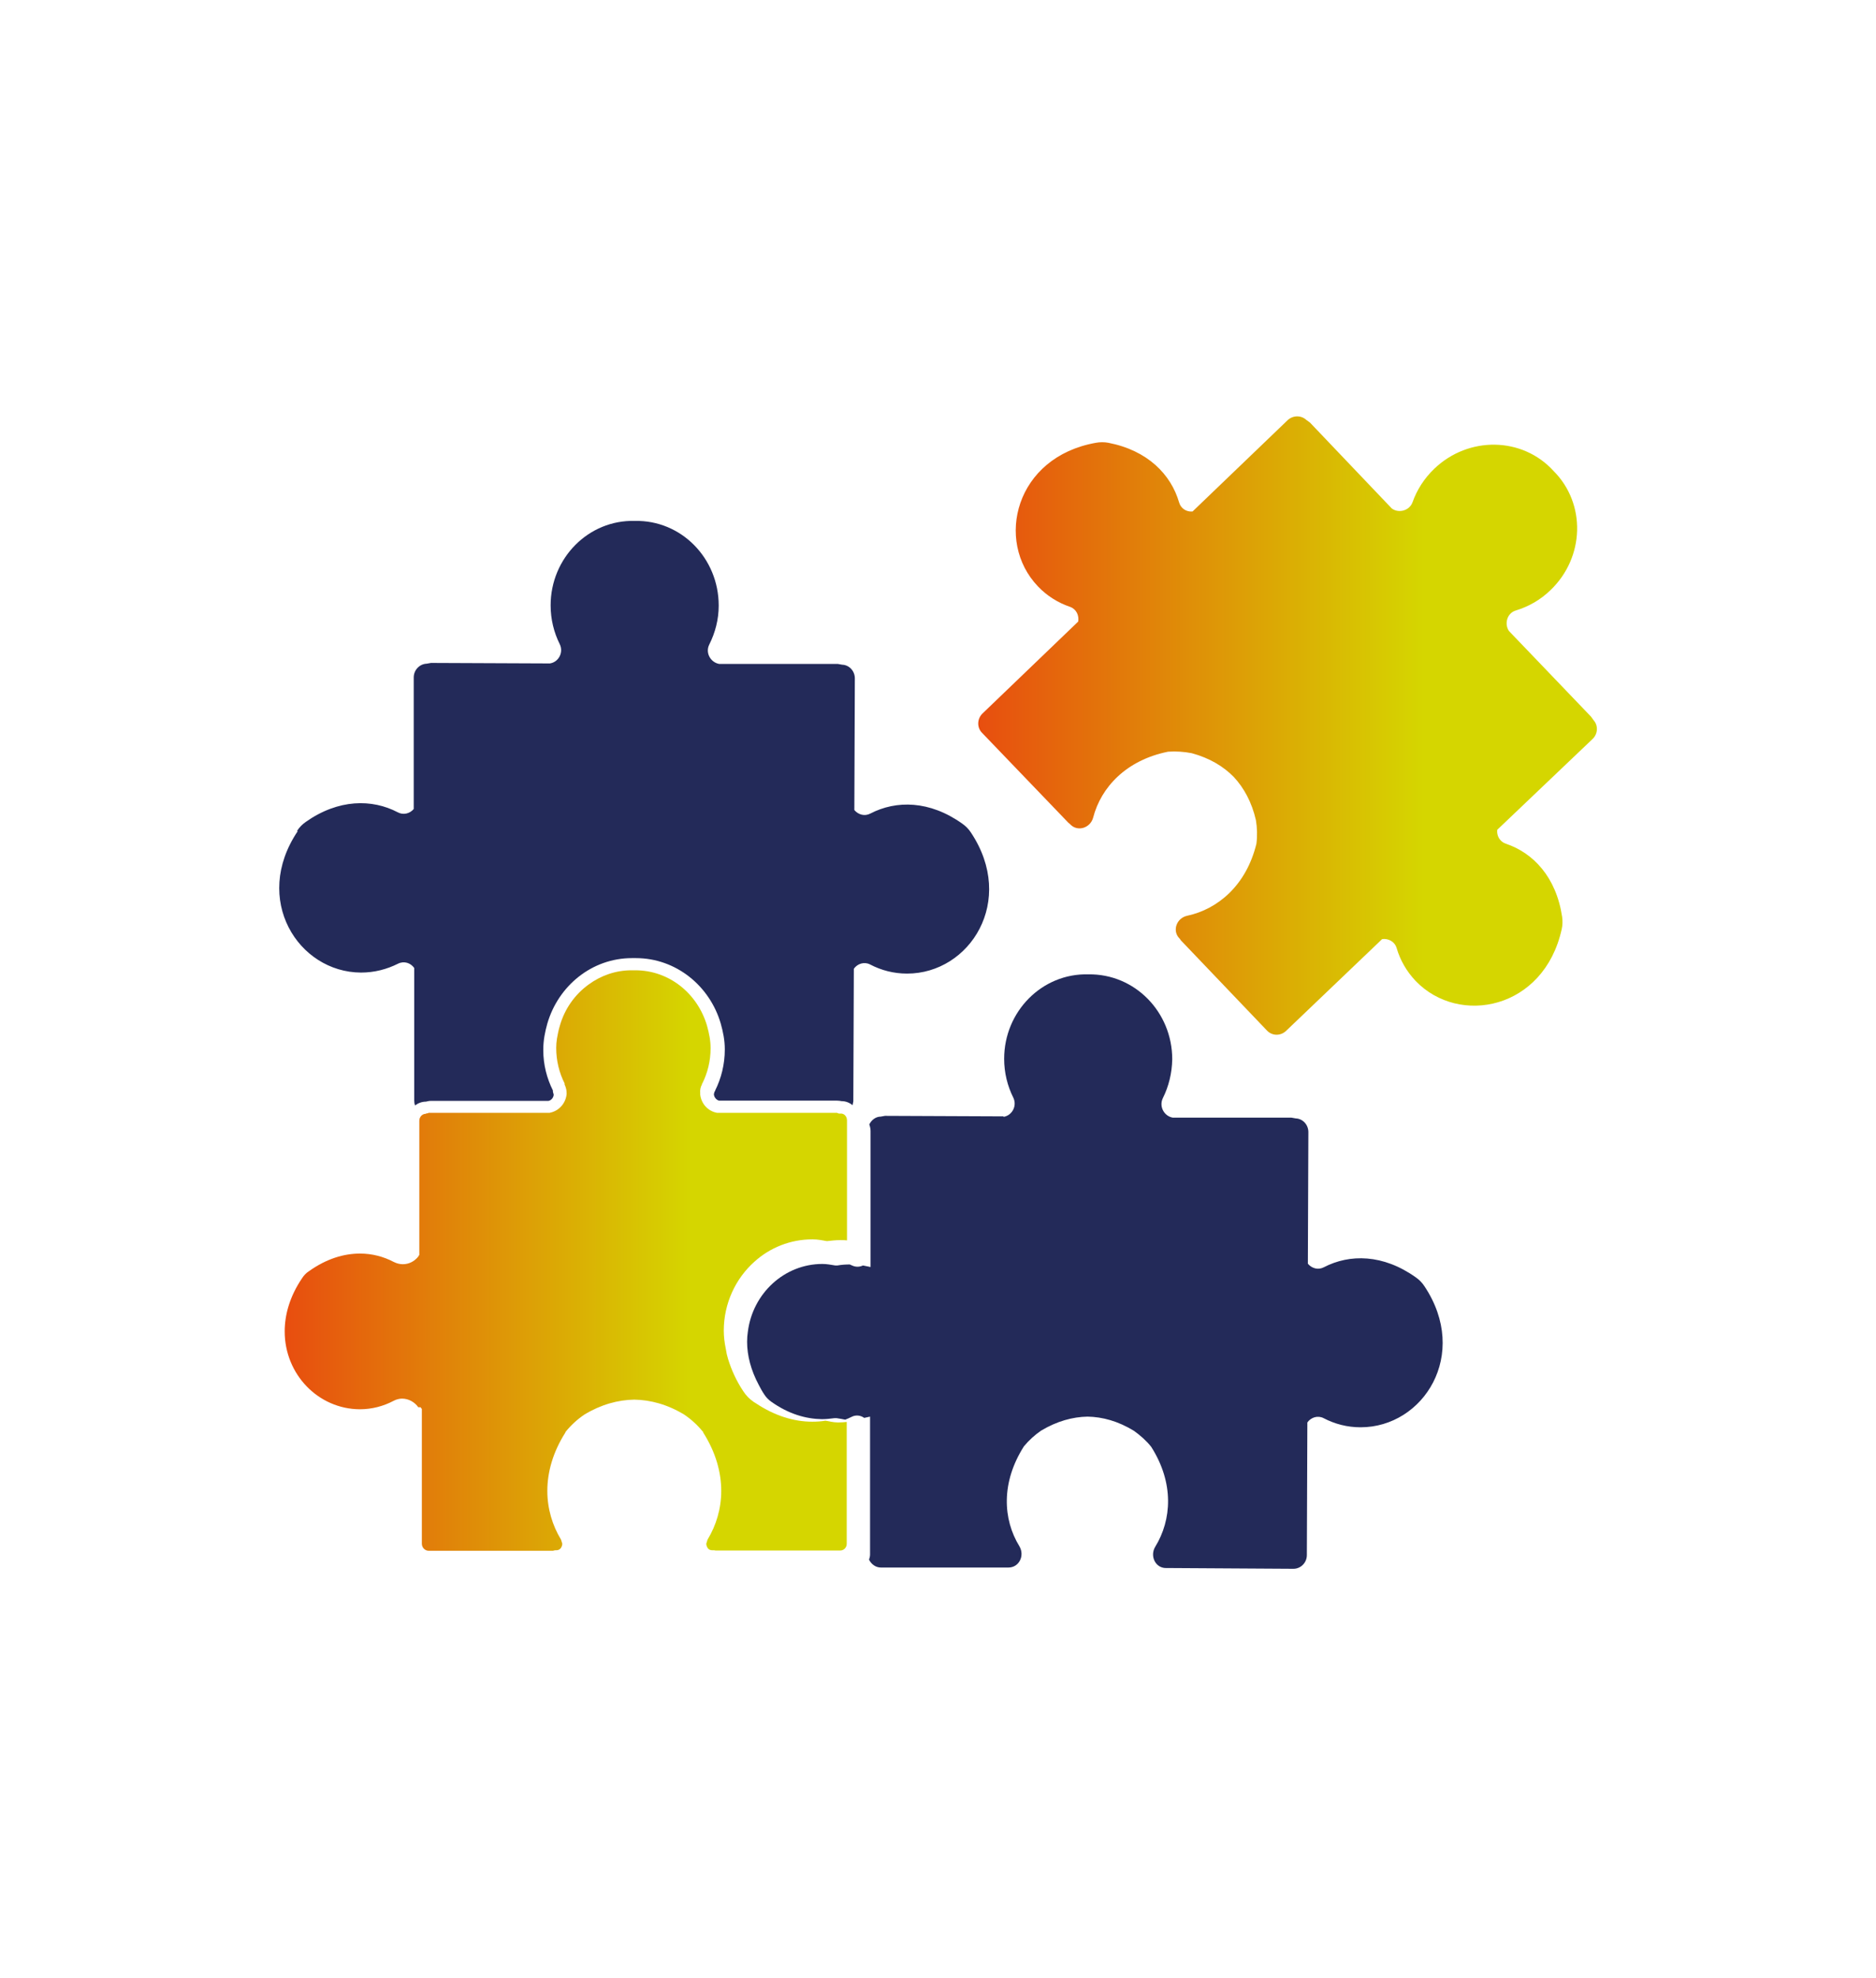 <svg xmlns="http://www.w3.org/2000/svg" xmlns:xlink="http://www.w3.org/1999/xlink" id="Camada_1" viewBox="0 0 74 78"><defs><style>      .st0 {        fill: #232a59;      }      .st1 {        fill: url(#New_Gradient_Swatch_11);      }      .st2 {        fill: url(#New_Gradient_Swatch_1);      }    </style><linearGradient id="New_Gradient_Swatch_1" data-name="New Gradient Swatch 1" x1="38.58" y1="28.61" x2="62.98" y2="28.61" gradientUnits="userSpaceOnUse"><stop offset="0" stop-color="#e84e0f"></stop><stop offset=".72" stop-color="#d5d600"></stop></linearGradient><linearGradient id="New_Gradient_Swatch_11" data-name="New Gradient Swatch 1" x1="11.31" y1="49.7" x2="33.48" y2="49.7" xlink:href="#New_Gradient_Swatch_1"></linearGradient></defs><path class="st2" d="M62.76,28.26l-3.24-3.38c-.19-.29-.07-.71.28-.81.49-.15.96-.41,1.36-.8,1.35-1.29,1.41-3.41.12-4.7-1.23-1.35-3.35-1.38-4.7-.09-.4.38-.69.84-.86,1.32-.12.34-.55.45-.82.25l-3.23-3.39-.14-.1c-.2-.19-.53-.19-.74.01l-3.75,3.6c-.23.02-.46-.11-.53-.36-.32-1.1-1.24-2.05-2.79-2.35-.16-.03-.33-.03-.49,0-3.18.56-4,3.87-2.29,5.66.36.38.8.65,1.27.81.25.09.36.34.32.58l-3.77,3.62c-.22.21-.23.55-.03.76l3.41,3.55.06.05.02.02c.29.3.79.14.9-.27.31-1.2,1.31-2.27,2.96-2.6.31-.02.62,0,.93.06.7.19,1.25.52,1.66.94.4.43.71,1,.87,1.7.05.3.06.62.02.93-.4,1.64-1.52,2.58-2.73,2.84-.42.09-.6.59-.31.89l.02.02.04.06,3.4,3.56c.2.21.54.22.76,0l3.78-3.61c.24-.03.49.09.57.35.14.48.39.92.75,1.3,1.72,1.79,5.06,1.12,5.76-2.03.04-.16.04-.33.02-.49-.23-1.57-1.14-2.53-2.22-2.89-.24-.08-.37-.32-.34-.55l3.76-3.58c.21-.2.23-.53.04-.74l-.1-.14Z"></path><path class="st0" d="M39.59,44.02l-4.68-.02-.17.03c-.2,0-.37.14-.45.31.03.08.05.17.05.26v5.36s-.3-.06-.3-.06c-.13.06-.28.07-.43,0l-.09-.04c-.16,0-.32.01-.49.04h-.04s-.04,0-.04,0c-.18-.03-.35-.06-.51-.06-1.5,0-2.75,1.16-2.94,2.67-.02.13-.03.26-.03.4,0,.54.15,1.12.46,1.7.07.13.13.25.22.38.07.11.17.21.27.28.69.49,1.37.68,2,.69.17,0,.33-.02.5-.04h.04s.04,0,.04,0c.14.02.24.04.34.06.08-.03.17-.07.25-.11.17-.09.36-.06.5.04l.23-.05v5.44c0,.07-.02.14-.04.2.09.18.26.31.47.31h4.92s.08,0,.08,0h.03c.42,0,.65-.47.43-.84-.65-1.06-.73-2.51.18-3.94.2-.24.43-.45.68-.62.62-.37,1.24-.54,1.83-.55.59.01,1.21.18,1.83.56.25.18.49.39.68.63.91,1.43.81,2.88.16,3.94-.22.36,0,.84.42.84h.11s4.92.03,4.92.03c.29,0,.53-.24.53-.54l.02-5.23c.14-.2.41-.29.64-.17.44.23.93.36,1.46.36,2.48,0,4.31-2.87,2.52-5.56-.09-.14-.21-.26-.34-.35-1.29-.92-2.61-.93-3.63-.4-.23.12-.48.04-.63-.14l.02-5.19c0-.29-.22-.53-.5-.54l-.17-.03h-4.68c-.34-.06-.55-.44-.39-.77.23-.46.36-.98.37-1.53,0-1.87-1.48-3.38-3.31-3.35-1.82-.05-3.32,1.46-3.32,3.33,0,.55.13,1.07.36,1.53.16.33-.05.71-.39.76Z"></path><path class="st0" d="M11.74,32.78c-1.8,2.68.02,5.56,2.5,5.57.53,0,1.02-.13,1.46-.35.24-.12.5-.03.64.17v5.23c0,.07.01.13.03.19.12-.09.27-.15.43-.15h0c.06-.01.11-.03.18-.03h4.65c.12-.02.21-.14.21-.25l-.03-.11h0s0-.03,0-.03v-.02c-.24-.48-.38-1.02-.38-1.59h0v-.02h0c0-.37.07-.71.16-1.03.43-1.48,1.75-2.58,3.34-2.58h.08s.07,0,.07,0c1.59,0,2.92,1.1,3.35,2.58.09.32.16.65.16,1.02h0c0,.59-.14,1.14-.38,1.62v.03s-.02,0-.02,0l-.03.11c0,.12.1.24.21.26h4.65c.07,0,.12.01.18.02h0c.16,0,.31.06.43.16l.03-.15.02-5.23c.14-.2.41-.29.64-.17.44.23.93.36,1.46.36,2.48,0,4.31-2.87,2.52-5.56-.09-.14-.21-.26-.34-.35-1.29-.92-2.61-.93-3.63-.4-.23.12-.48.04-.63-.14l.02-5.19c0-.29-.22-.53-.5-.54l-.17-.03h-4.68c-.34-.06-.56-.44-.39-.77.23-.46.37-.98.37-1.53,0-1.87-1.48-3.38-3.31-3.34-1.82-.05-3.32,1.46-3.32,3.33,0,.55.13,1.07.36,1.53.16.33-.05.71-.39.76l-4.69-.02-.17.03c-.28.01-.51.25-.51.54v5.19c-.15.18-.41.25-.63.13-1.01-.53-2.34-.53-3.63.38-.13.09-.25.21-.34.35Z"></path><path class="st1" d="M16.59,55.49l.05.07v5.31c0,.16.13.28.27.28h4.9s.08-.02.08-.02h.05c.08,0,.13-.03.17-.07.04-.05.07-.12.07-.19l-.05-.16c-.34-.56-.54-1.22-.54-1.92,0-.74.22-1.53.71-2.3h0s.01-.03.01-.03c.21-.26.46-.49.74-.68h0s0,0,0,0c.66-.4,1.33-.58,1.97-.59h0c.64.01,1.31.19,1.97.59h0s0,0,0,0c.28.19.53.42.74.68h.01s0,.03,0,.03c.49.77.71,1.56.71,2.3,0,.7-.2,1.36-.54,1.92l-.05.16c0,.07.03.14.07.19.04.05.1.07.17.07h.07s.06.01.06.01h4.91c.14,0,.26-.11.26-.27v-4.8c-.1.01-.22.02-.34.02h0c-.2,0-.36-.05-.5-.07-.17.03-.35.04-.52.04-.72,0-1.48-.23-2.23-.73l-.08-.05c-.16-.11-.3-.25-.41-.42-.28-.42-.47-.85-.6-1.27-.04-.13-.07-.26-.09-.4-.05-.24-.08-.48-.08-.72,0-1.08.47-2.06,1.21-2.72.61-.55,1.41-.88,2.29-.88v.26s0-.26,0-.26c.21,0,.4.04.57.07.18-.02.35-.04.53-.04.09,0,.17,0,.26.01v-4.73c0-.15-.1-.26-.22-.27h-.02s-.04,0-.04,0h-.04s-.08-.03-.08-.03h-4.71s-.02,0-.02,0c-.37-.07-.62-.37-.66-.72v-.07c-.01-.11.01-.22.07-.33h0v-.03s.01,0,.01,0c.21-.42.33-.89.33-1.4h0c0-.3-.06-.59-.14-.88-.37-1.27-1.49-2.19-2.83-2.19h-.15c-.63,0-1.21.21-1.69.56-.54.39-.95.96-1.14,1.64-.05.16-.08.33-.11.49-.02.12-.03.25-.03.37h0c0,.51.12.98.33,1.4h0s0,.02,0,.02v.02s0,0,0,0c.05.11.08.22.08.33v.06c-.04.36-.3.66-.67.73h-.02s-4.71,0-4.71,0h-.04s-.04.02-.04.02h-.04s-.04.02-.04.02c-.13,0-.25.12-.25.27v5.29s-.05.08-.05.08c-.15.18-.36.29-.6.29-.12,0-.24-.03-.36-.09-.4-.21-.85-.33-1.33-.33-.63,0-1.32.2-2.02.7-.11.07-.2.17-.27.28-.48.71-.68,1.43-.68,2.09,0,1.7,1.33,3.06,2.96,3.07h0c.48,0,.93-.12,1.33-.33.11-.06.23-.09.34-.09.26,0,.5.14.64.34Z"></path></svg>